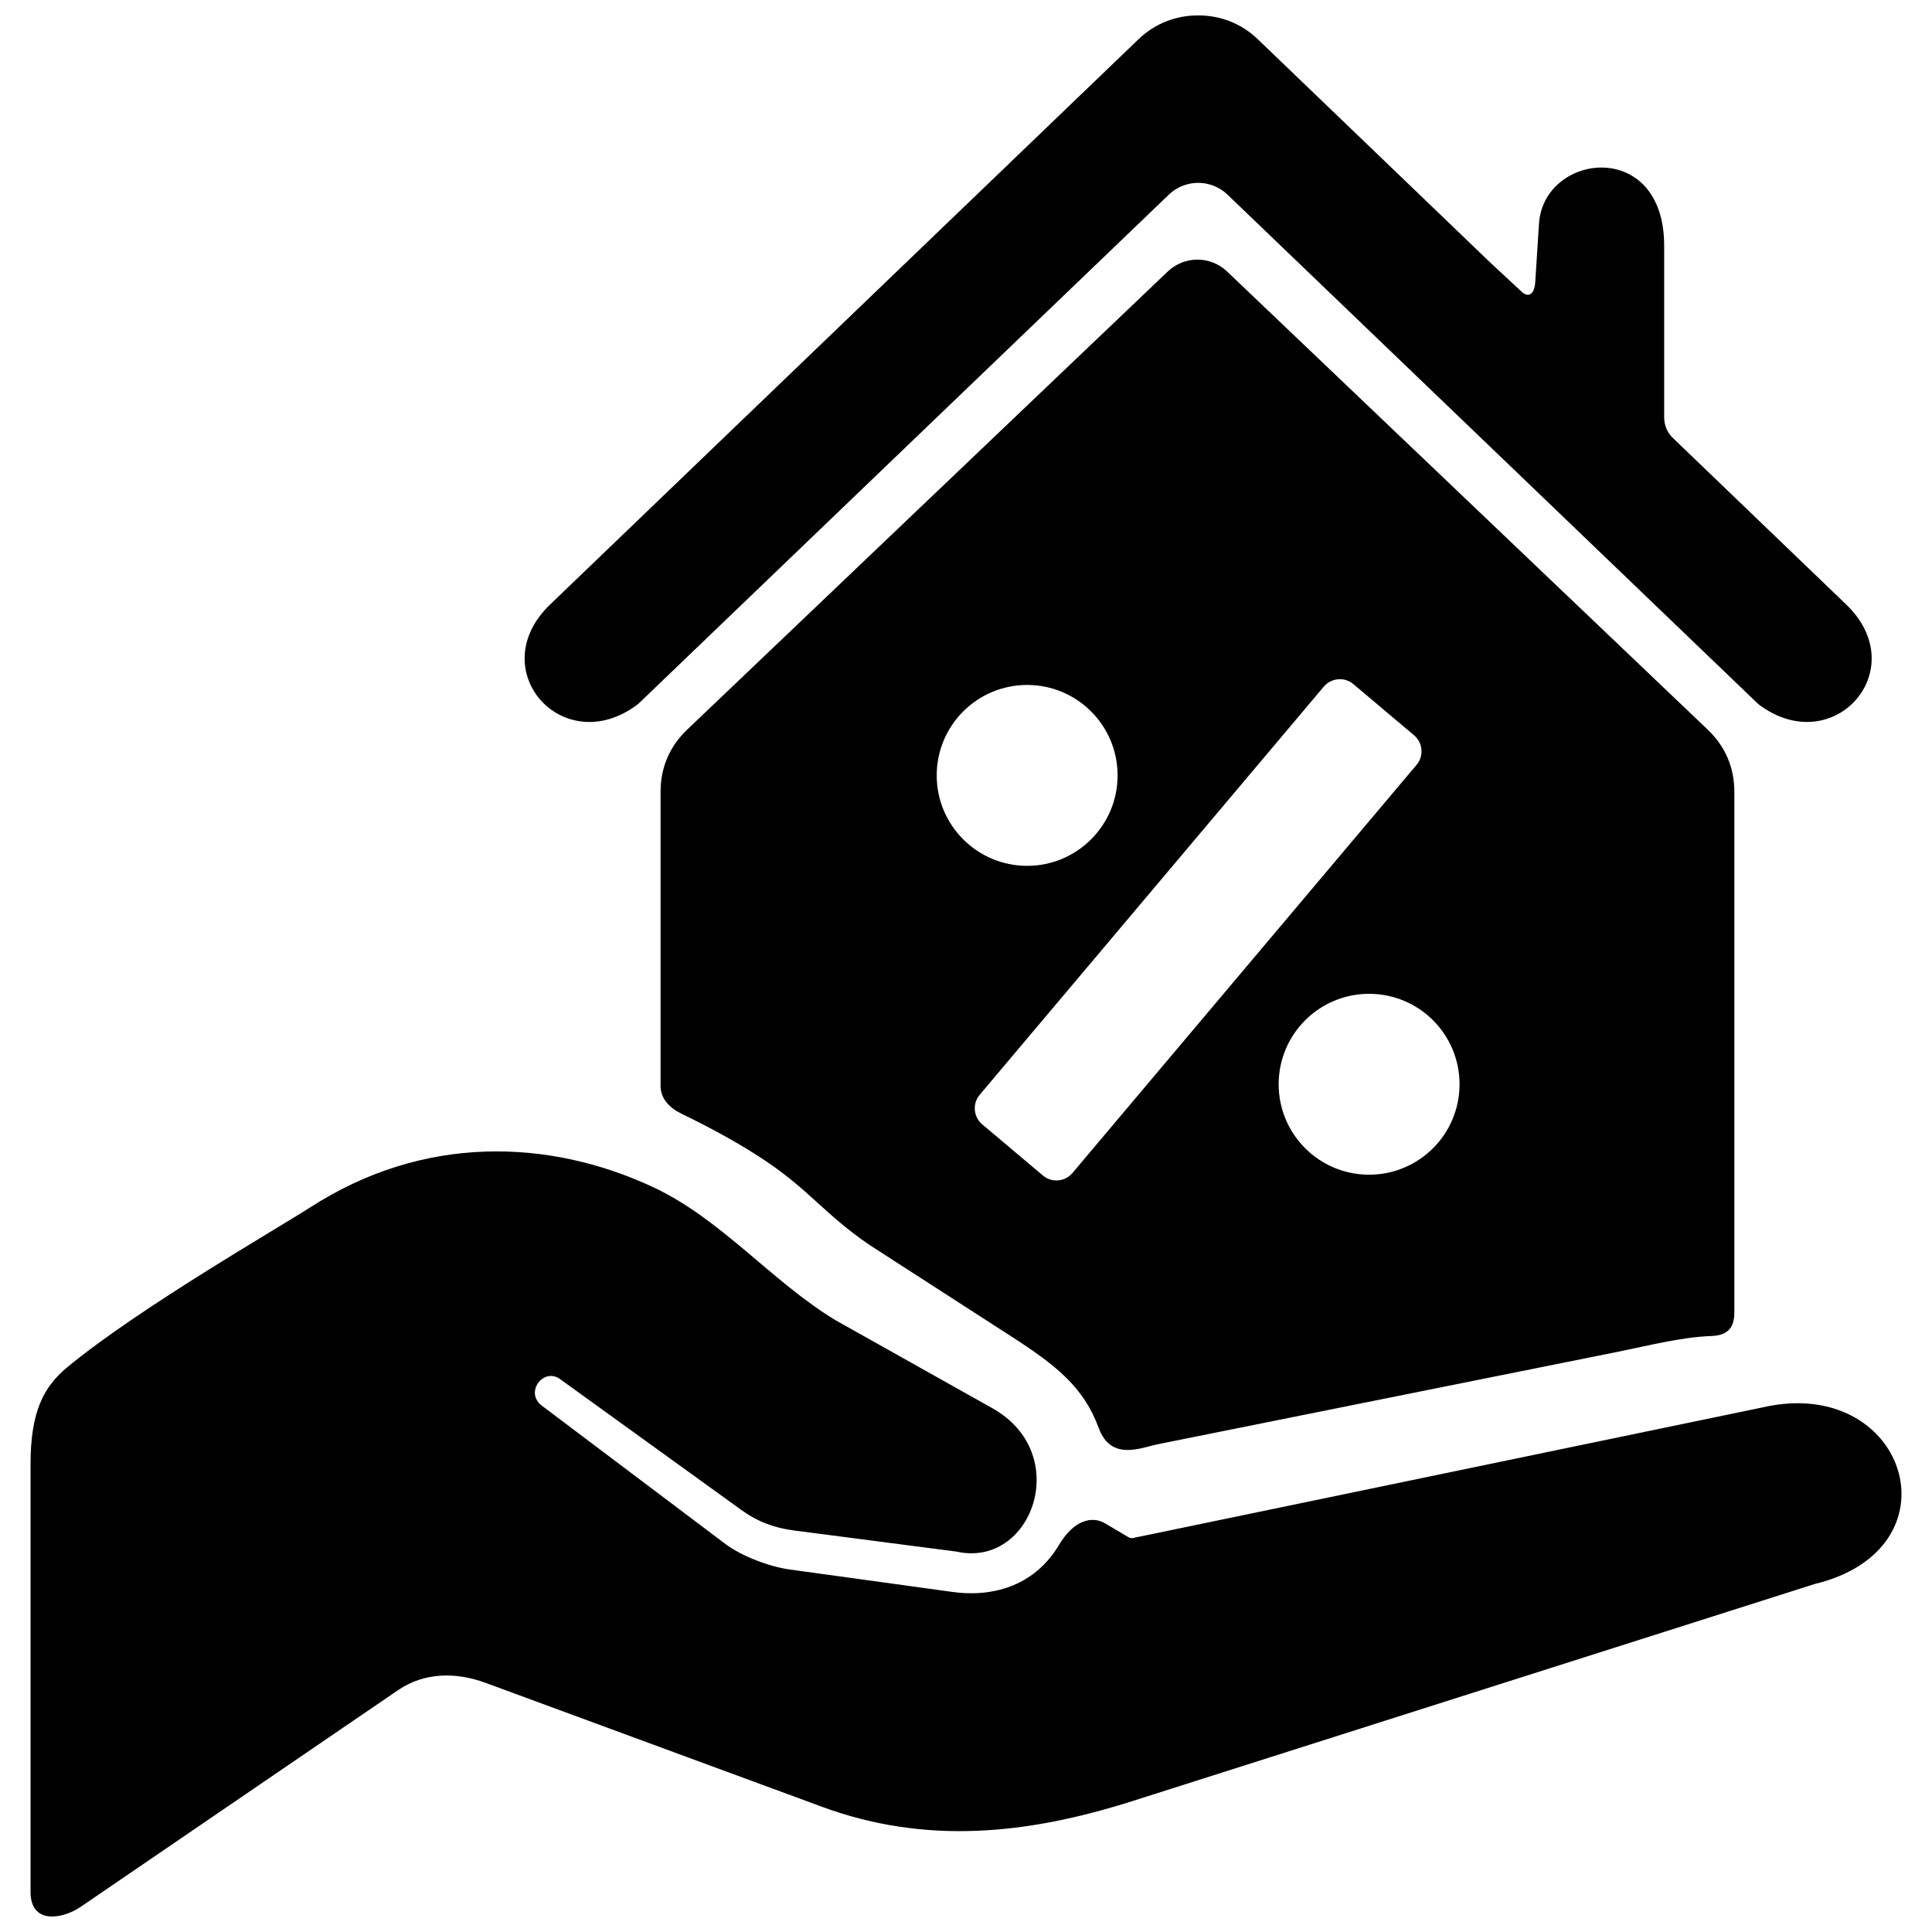 <?xml version="1.0" encoding="UTF-8"?>
<!-- Uploaded to: SVG Repo, www.svgrepo.com, Generator: SVG Repo Mixer Tools -->
<svg width="800px" height="800px" version="1.1" viewBox="144 144 512 512" xmlns="http://www.w3.org/2000/svg">
 <defs>
  <clipPath id="a">
   <path d="m152 148.09h496v503.81h-496z"/>
  </clipPath>
 </defs>
 <g clip-path="url(#a)">
  <path d="m312.62 330.94c-19.68 14.344-40.676-9.598-22.844-26.727l155.97-149.84c4.402-4.242 10.102-6.328 15.777-6.281 5.684-0.047 11.375 2.039 15.777 6.281l61.914 59.473 8.148 7.559c1.48 1.371 3.258 0.93 3.496-2.652l0.992-15.469c1.219-18.836 33.172-22.758 33.172 5.809v45.461c0 2.18 0.797 4.07 2.379 5.582l45.871 44.074c17.832 17.129-3.164 41.066-22.844 26.727-0.301-0.219-0.535-0.418-0.805-0.676l-140.3-134.66c-4.352-4.188-11.234-4.188-15.586 0l-140.3 134.66c-0.27 0.262-0.504 0.457-0.805 0.676zm-86.594 133.15c30.203-19.586 63.488-18.324 91.023-5.504 17.988 8.375 31.613 25.168 48.367 35.281l41.43 23.246c21.695 11.988 10.699 42.57-9.328 38.078l-43.082-5.598c-5.289-0.684-9.715-2.356-14.035-5.481l-47.742-34.465c-4.543-3.652-10.035 3.582-4.738 7.117l48.359 36.434c4.297 3.234 11.684 6.008 17.02 6.738l42.98 5.926c11.879 1.66 22.34-2.32 28.363-12.438 3.891-6.535 8.699-7.801 12.227-5.715l6.258 3.707c0.348 0.195 0.707 0.262 1.102 0.18l168.85-35.031c36.676-6.754 50.191 37.941 11.801 47.223l-180.76 57.512c-27.93 8.879-54.82 11.637-82.316 1.504l-89.07-32.812c-7.91-2.922-16.281-2.832-23.246 1.914l-84.215 57.496c-4.488 3.055-13.18 4.832-13.18-4.047v-113.35c0-13.934 3.481-20.484 9.707-25.648 18.68-15.508 56.559-37.297 64.234-42.281zm177.6-29.953 91.199-108.18c1.977-2.332 5.496-2.629 7.832-0.66l16.09 13.562c2.34 1.969 2.629 5.488 0.668 7.824l-91.207 108.18c-1.977 2.34-5.488 2.637-7.824 0.66l-16.09-13.562c-2.34-1.969-2.637-5.488-0.668-7.824zm103.2-26.766c13.242 0 23.969 10.73 23.969 23.969 0 13.234-10.73 23.969-23.969 23.969-13.242 0-23.969-10.738-23.969-23.969 0-13.242 10.73-23.969 23.969-23.969zm-90.621-81.852c13.242 0 23.969 10.73 23.969 23.969 0 13.234-10.73 23.969-23.969 23.969-13.234 0-23.969-10.738-23.969-23.969 0-13.242 10.738-23.969 23.969-23.969zm-90.078 11.824c-4.676 4.457-7.07 10.043-7.07 16.508v77.895c0 3.512 2.473 5.918 5.629 7.445 9.035 4.375 15.855 8.273 21.562 12.035 12.074 7.949 16.289 14.586 28.191 22.703l37.375 24.113c12.09 7.801 19.332 13.477 23.371 24.418 3.273 8.879 11.266 5.156 15.695 4.266l122.05-24.527c7.512-1.512 16.672-3.863 24.586-4.141 4.156-0.141 6.102-2.031 6.102-6.195v-138.01c0-6.473-2.394-12.043-7.07-16.508l-127.35-121.39c-4.41-4.203-11.328-4.203-15.734 0z" fill-rule="evenodd"/>
 </g>
</svg>
